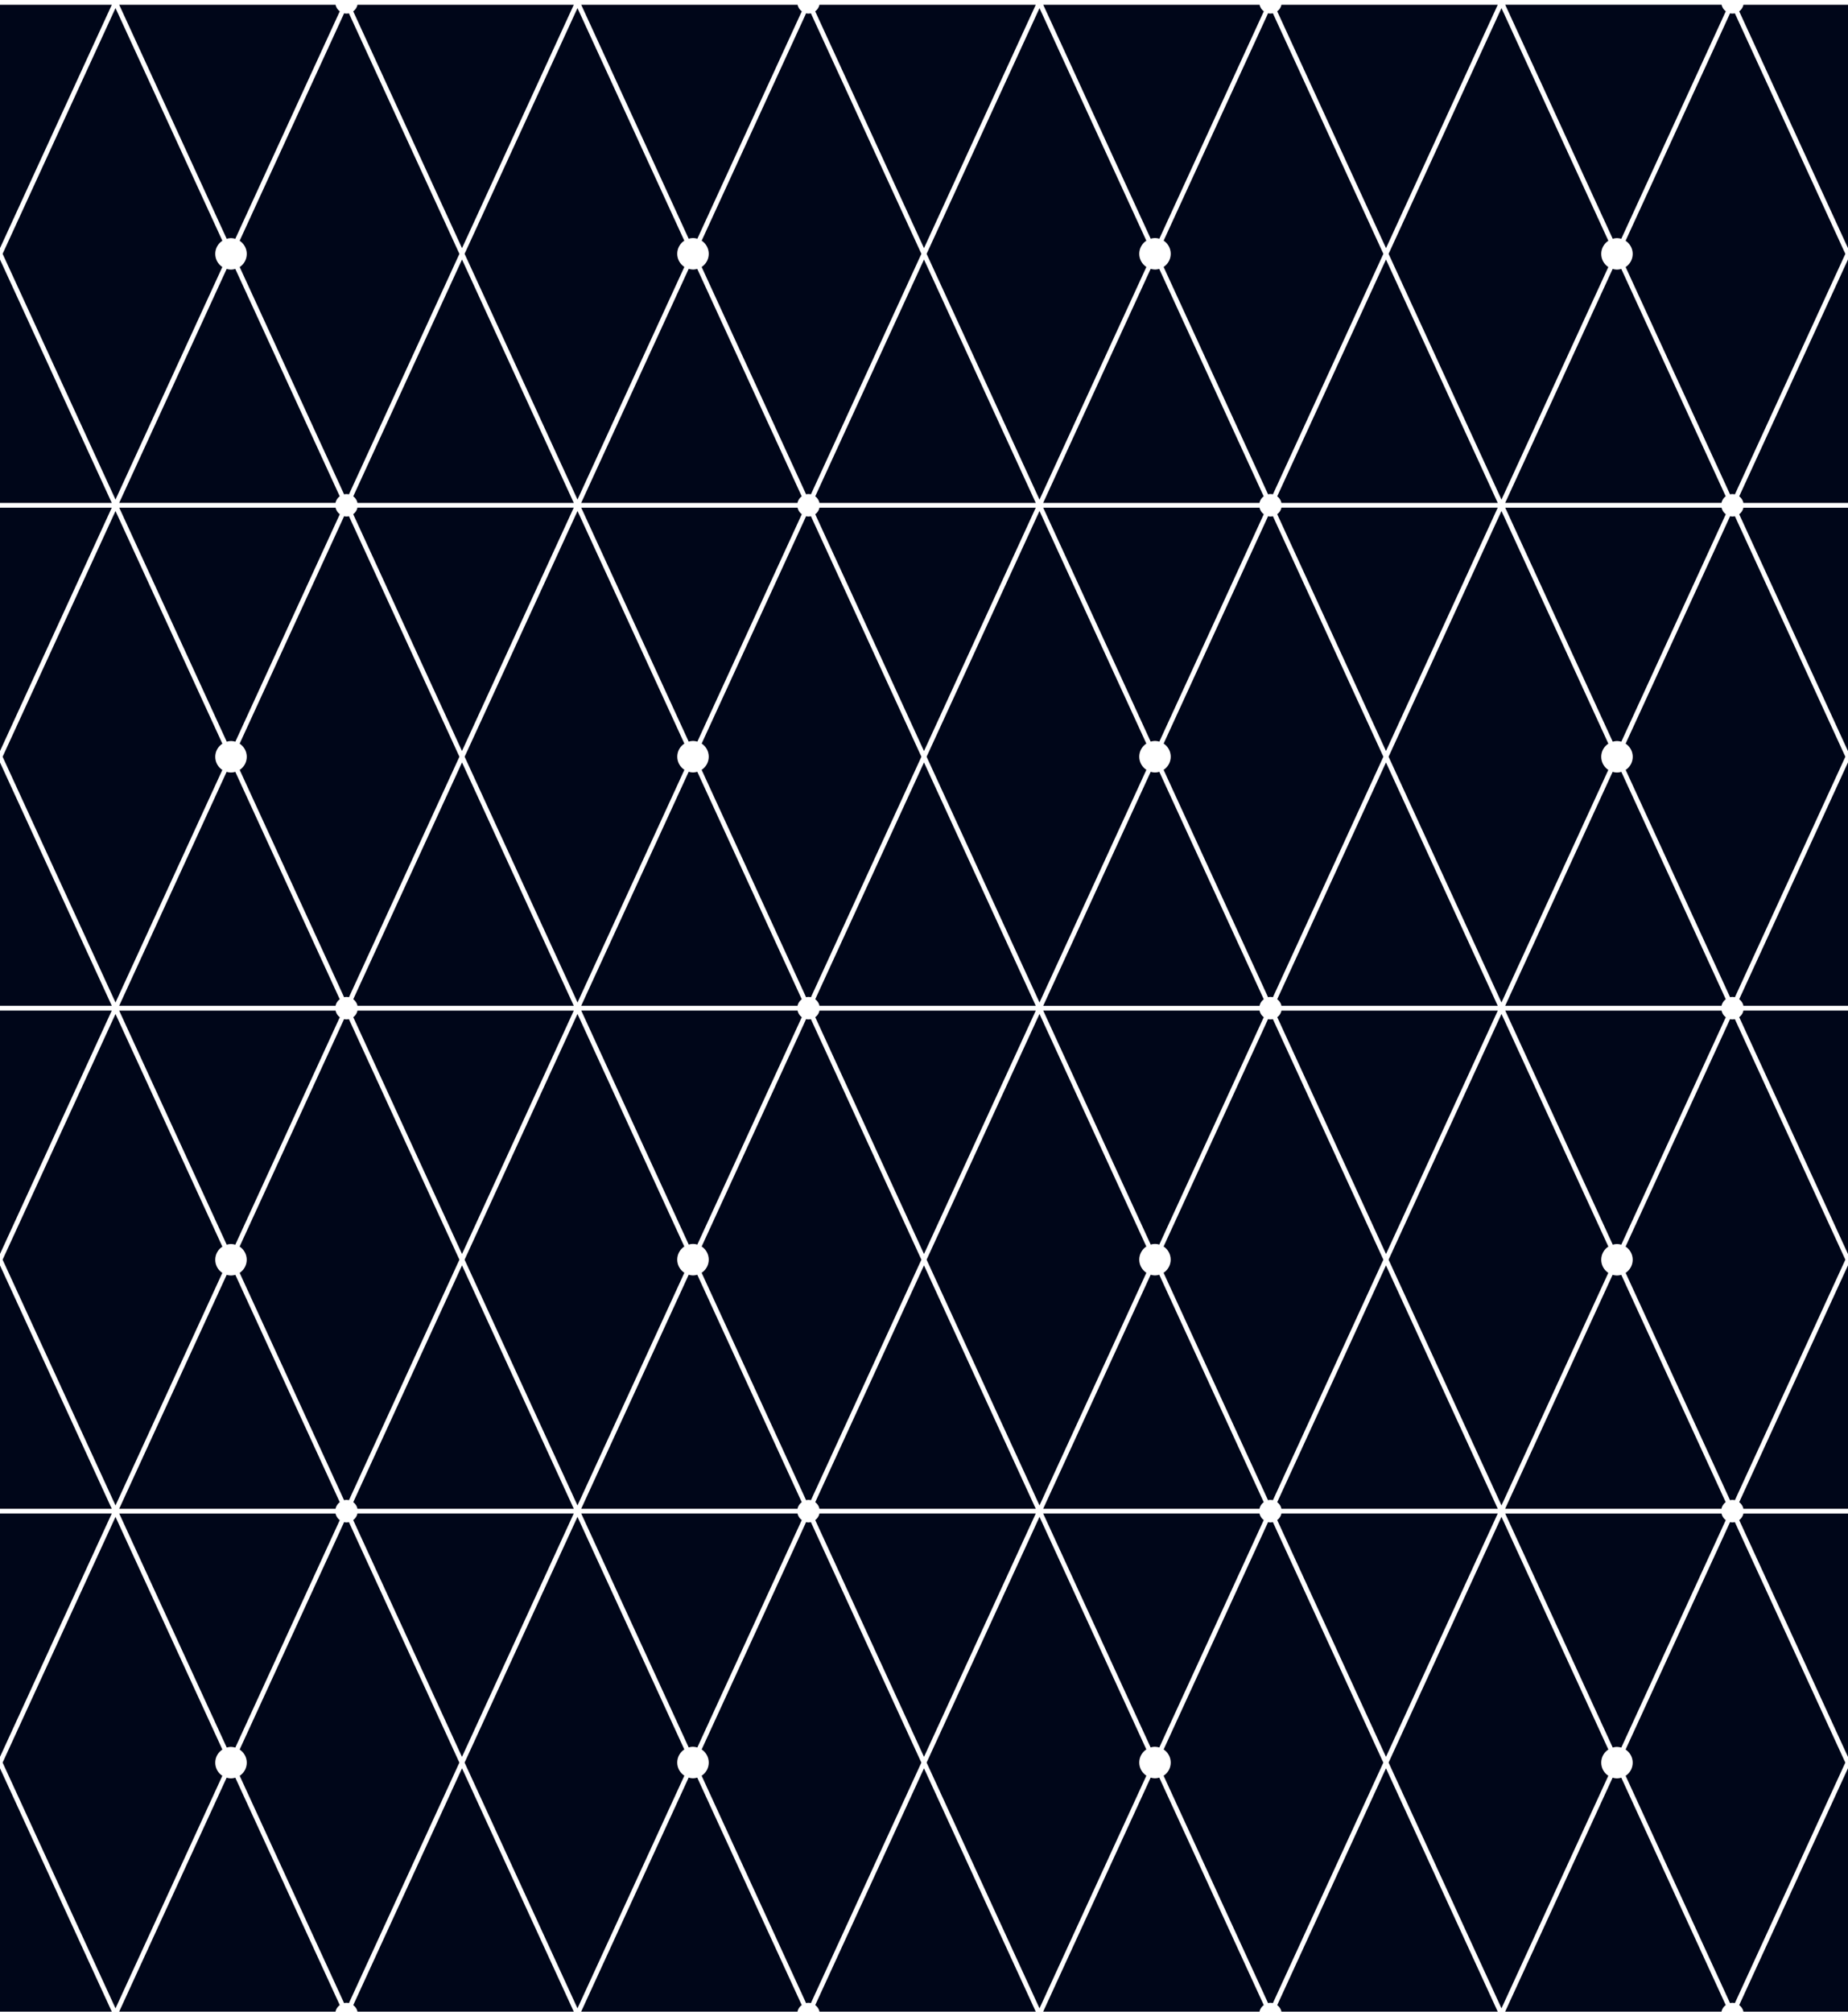 <?xml version="1.0" encoding="UTF-8"?><svg id="Layer_1" xmlns="http://www.w3.org/2000/svg" viewBox="0 0 459.82 500.58"><defs><style>.cls-1{fill:#000619;}</style></defs><path class="cls-1" d="m114.96,314.87l-27.06,58.92c.53.4.91.97,1.05,1.64h53.82l-27.81-60.56Z"/><path class="cls-1" d="m86.22,373.22c.21,0,.41.03.61.07l27.48-59.84-27.49-59.85s-.01,0-.02,0c-.19.04-.38.07-.59.07s-.39-.03-.58-.07c0,0-.01,0-.02,0l-25.99,56.59c1.06.7,1.77,1.9,1.77,3.27s-.7,2.57-1.76,3.27l25.98,56.56c.19-.04.39-.07.6-.07Z"/><path class="cls-1" d="m87.89,378.25l27.06,58.92,27.81-60.56h-53.82c-.14.67-.53,1.24-1.05,1.63Z"/><path class="cls-1" d="m170.28,316.71c-1.06-.7-1.77-1.9-1.77-3.27s.7-2.57,1.76-3.27l-26.58-57.87-28.09,61.15,28.09,61.15,26.59-57.89Z"/><path class="cls-1" d="m199.49,373.79l-25.99-56.59c-.34.1-.69.17-1.07.17s-.72-.07-1.07-.17l-26.75,58.24h53.81c.14-.67.53-1.24,1.06-1.64Z"/><path class="cls-1" d="m229.91,314.87l-27.06,58.92c.53.4.91.97,1.05,1.64h53.82l-27.81-60.56Z"/><path class="cls-1" d="m201.17,373.22c.21,0,.41.03.61.07l27.48-59.84-27.49-59.85s-.01,0-.02,0c-.19.04-.38.07-.58.07s-.39-.03-.58-.07c0,0-.01,0-.02,0l-25.98,56.57c1.06.7,1.76,1.9,1.76,3.27s-.7,2.57-1.77,3.27l25.99,56.58c.19-.04.39-.07.6-.07Z"/><path class="cls-1" d="m57.48,309.55c.37,0,.72.07,1.07.17l26-56.6c-.39-.29-.7-.68-.9-1.14,0,0,0-.01,0-.02-.06-.15-.12-.31-.15-.48H29.66l26.75,58.24c.34-.1.69-.17,1.07-.17Z"/><path class="cls-1" d="m86.22,128.53c-.21,0-.41-.03-.6-.07l-25.99,56.58c1.06.7,1.77,1.9,1.77,3.27s-.7,2.57-1.76,3.27l25.98,56.56s.01,0,.02,0c.19-.04.38-.07.58-.07s.4.03.59.07c0,0,.01,0,.02,0l27.48-59.84-27.48-59.84c-.2.04-.4.07-.6.07Z"/><path class="cls-1" d="m83.48,126.33H29.67l26.75,58.23c.34-.1.69-.17,1.07-.17s.72.07,1.07.17l25.99-56.6c-.53-.4-.91-.97-1.06-1.64Z"/><path class="cls-1" d="m57.48,434.69c.37,0,.72.07,1.07.17l25.99-56.6c-.53-.4-.91-.97-1.06-1.64H29.67l26.75,58.23c.34-.1.69-.17,1.07-.17Z"/><path class="cls-1" d="m87.89,127.96l27.06,58.92,27.81-60.56h-53.82c-.14.67-.53,1.24-1.05,1.63Z"/><path class="cls-1" d="m83.48,375.43c.14-.67.53-1.24,1.06-1.64l-25.98-56.57c-.34.1-.7.17-1.08.17s-.73-.07-1.08-.17l-26.74,58.21h53.81Z"/><path class="cls-1" d="m83.48,250.28c.04-.17.09-.33.15-.48,0,0,0,0,0-.01.19-.46.51-.85.9-1.15l-25.98-56.58c-.34.1-.7.17-1.08.17s-.73-.07-1.08-.17l-26.74,58.22h53.82Z"/><path class="cls-1" d="m202.85,378.25l27.06,58.92,27.81-60.56h-53.82c-.14.67-.53,1.24-1.05,1.64Z"/><path class="cls-1" d="m433.8,126.33c-.14.67-.53,1.24-1.05,1.64l27.06,58.92,27.81-60.55h-53.82Z"/><path class="cls-1" d="m432.75,378.25l27.06,58.92,27.81-60.55h-53.82c-.14.67-.53,1.24-1.05,1.64Z"/><path class="cls-1" d="m402.34,434.69c.37,0,.72.07,1.07.17l25.99-56.6c-.53-.4-.91-.97-1.06-1.64h-53.81l26.75,58.23c.34-.1.69-.17,1.07-.17Z"/><path class="cls-1" d="m431.07,373.22c.21,0,.41.03.61.07l27.48-59.84-27.49-59.85s-.01,0-.02,0c-.19.04-.38.07-.58.07s-.39-.03-.58-.07c0,0-.01,0-.02,0l-25.99,56.59c1.06.7,1.77,1.9,1.77,3.27s-.7,2.57-1.76,3.27l25.98,56.56c.19-.04.39-.07.6-.07Z"/><path class="cls-1" d="m459.81,314.87l-27.06,58.92c.53.4.91.97,1.05,1.64h53.82l-27.81-60.56Z"/><path class="cls-1" d="m88.79,251.95s0,.01,0,.02c-.19.46-.5.85-.89,1.14l27.06,58.93,27.81-60.56h-53.82c-.04.17-.09.32-.15.48Z"/><path class="cls-1" d="m285.24,316.71c-1.06-.7-1.77-1.9-1.77-3.27s.7-2.57,1.76-3.27l-26.58-57.87-28.09,61.15,28.09,61.15,26.59-57.89Z"/><path class="cls-1" d="m459.81,189.72l-27.06,58.92c.39.3.71.69.9,1.15,0,0,0,0,0,.01.06.15.12.31.15.48h53.82l-27.81-60.56Z"/><path class="cls-1" d="m433.8,251.47c-.04.17-.09.32-.15.48,0,0,0,0,0,.01-.19.46-.51.85-.9,1.14l27.06,58.93,27.81-60.56h-53.82Z"/><path class="cls-1" d="m429.39,373.79l-25.98-56.57c-.34.1-.7.17-1.08.17s-.73-.07-1.08-.17l-26.74,58.21h53.81c.14-.67.53-1.24,1.06-1.64Z"/><path class="cls-1" d="m287.38,434.66c.38,0,.73.07,1.08.17l25.98-56.58c-.53-.4-.91-.97-1.06-1.64h-53.82l26.74,58.21c.34-.1.7-.17,1.08-.17Z"/><path class="cls-1" d="m314.44,373.79l-25.99-56.59c-.34.1-.69.17-1.07.17s-.73-.07-1.07-.17l-26.75,58.24h53.81c.14-.67.53-1.24,1.06-1.64Z"/><path class="cls-1" d="m316.12,373.22c.21,0,.41.03.61.07l27.48-59.84-27.49-59.85s-.01,0-.02,0c-.19.04-.38.07-.59.07s-.39-.03-.58-.07c0,0-.01,0-.02,0l-25.98,56.57c1.06.7,1.76,1.9,1.76,3.27s-.7,2.57-1.77,3.27l25.99,56.58c.19-.04.39-.07.6-.07Z"/><path class="cls-1" d="m400.18,316.73c-1.06-.7-1.76-1.9-1.76-3.27s.7-2.57,1.77-3.27l-26.59-57.89-28.09,61.15,28.09,61.15,26.58-57.87Z"/><path class="cls-1" d="m317.8,378.25l27.06,58.92,27.81-60.56h-53.82c-.14.67-.53,1.24-1.05,1.63Z"/><path class="cls-1" d="m344.86,314.87l-27.06,58.92c.53.4.91.97,1.05,1.64h53.82l-27.81-60.56Z"/><path class="cls-1" d="m459.81,64.58l-27.06,58.92c.53.4.91.97,1.05,1.64h53.82l-27.81-60.56Z"/><path class="cls-1" d="m289.53,66.42l25.99,56.58c.19-.04.39-.07.6-.07s.41.03.61.07l27.48-59.84-27.49-59.85c-.19.04-.39.07-.6.07s-.4-.03-.6-.07l-25.98,56.57c1.06.7,1.76,1.9,1.76,3.27s-.7,2.57-1.77,3.27Z"/><path class="cls-1" d="m402.34,309.55c.37,0,.72.07,1.07.17l26-56.6c-.39-.29-.7-.68-.9-1.14,0,0,0-.01,0-.02-.06-.15-.12-.31-.15-.48h-53.82l26.75,58.24c.34-.1.69-.17,1.07-.17Z"/><path class="cls-1" d="m285.23,59.89l-26.58-57.87-28.09,61.15,28.09,61.15,26.59-57.89c-1.06-.7-1.77-1.9-1.77-3.27s.7-2.57,1.76-3.27Z"/><path class="cls-1" d="m174.58,66.42l25.99,56.58c.19-.04.39-.07.6-.07s.41.03.61.07l27.48-59.84L201.77,3.32c-.19.04-.39.07-.6.07s-.4-.03-.6-.07l-25.98,56.57c1.06.7,1.76,1.9,1.76,3.27s-.7,2.57-1.77,3.27Z"/><path class="cls-1" d="m428.5,249.79c.19-.46.51-.85.9-1.15l-25.98-56.58c-.34.1-.7.17-1.08.17s-.73-.07-1.08-.17l-26.74,58.22h53.82c.04-.17.09-.33.15-.48,0,0,0-.01,0-.02Z"/><path class="cls-1" d="m345.51,188.3l28.09,61.15,26.58-57.87c-1.06-.7-1.76-1.9-1.76-3.27s.7-2.57,1.77-3.27l-26.59-57.89-28.09,61.15Z"/><path class="cls-1" d="m428.34,126.33h-53.81l26.75,58.23c.34-.1.69-.17,1.07-.17s.72.07,1.07.17l25.99-56.6c-.53-.4-.91-.97-1.06-1.64Z"/><path class="cls-1" d="m430.49,248.14c.19-.04.38-.07.58-.07s.4.03.59.07c0,0,.01,0,.02,0l27.48-59.84-27.48-59.84c-.2.04-.4.07-.6.07s-.41-.03-.6-.07l-25.99,56.58c1.06.7,1.77,1.9,1.77,3.27s-.7,2.57-1.76,3.27l25.98,56.56s.01,0,.02,0Z"/><path class="cls-1" d="m170.27,59.89L143.69,2.01l-28.09,61.15,28.09,61.15,26.59-57.89c-1.06-.7-1.77-1.9-1.77-3.27s.7-2.57,1.76-3.27Z"/><path class="cls-1" d="m27.82,1.19H-26.01c-.15.66-.53,1.24-1.05,1.63L0,61.75,27.82,1.19Z"/><path class="cls-1" d="m344.86,189.72l-27.06,58.92c.39.3.7.69.9,1.15,0,0,0,0,0,.01.06.15.12.31.15.48h53.82l-27.81-60.56Z"/><path class="cls-1" d="m317.8,127.96l27.06,58.92,27.81-60.56h-53.82c-.14.67-.53,1.24-1.05,1.63Z"/><path class="cls-1" d="m201.17,128.53c-.21,0-.41-.03-.6-.07l-25.98,56.56c1.06.7,1.76,1.9,1.76,3.27s-.7,2.57-1.77,3.27l25.99,56.58s.01,0,.02,0c.19-.04.38-.07.58-.07s.4.03.59.07c0,0,.01,0,.02,0l27.48-59.84-27.48-59.84c-.2.04-.4.07-.6.07Z"/><path class="cls-1" d="m172.43,309.52c.38,0,.73.07,1.08.17l25.99-56.58c-.39-.29-.7-.68-.9-1.14,0,0,0-.01,0-.02-.06-.15-.12-.31-.15-.48h-53.82l26.74,58.22c.34-.1.7-.17,1.08-.17Z"/><path class="cls-1" d="m203.75,251.95s0,.01,0,.02c-.19.46-.51.85-.9,1.14l27.06,58.93,27.81-60.56h-53.82c-.04.17-.09.32-.15.48Z"/><path class="cls-1" d="m202.85,127.97l27.06,58.92,27.81-60.56h-53.82c-.14.67-.53,1.24-1.05,1.64Z"/><path class="cls-1" d="m115.61,188.3l28.09,61.15,26.59-57.89c-1.06-.7-1.77-1.9-1.77-3.27s.7-2.57,1.76-3.27l-26.58-57.87-28.09,61.15Z"/><path class="cls-1" d="m198.59,249.79c.19-.46.51-.85.9-1.15l-25.99-56.6c-.34.1-.69.17-1.07.17s-.72-.07-1.07-.17l-26.75,58.24h53.82c.04-.17.09-.33.15-.48,0,0,0-.01,0-.02Z"/><path class="cls-1" d="m198.43,126.33h-53.81l26.74,58.21c.34-.1.7-.17,1.08-.17s.73.07,1.08.17l25.98-56.58c-.53-.4-.91-.97-1.06-1.64Z"/><path class="cls-1" d="m313.39,126.33h-53.82l26.74,58.21c.34-.1.7-.17,1.08-.17s.73.07,1.08.17l25.98-56.58c-.53-.4-.91-.97-1.06-1.64Z"/><path class="cls-1" d="m316.12,128.53c-.21,0-.41-.03-.6-.07l-25.98,56.56c1.06.7,1.76,1.9,1.76,3.27s-.7,2.57-1.77,3.27l25.99,56.58s.01,0,.02,0c.19-.04.38-.07.58-.07s.4.03.59.07c0,0,.01,0,.02,0l27.48-59.84-27.48-59.84c-.2.04-.4.07-.6.07Z"/><path class="cls-1" d="m287.38,309.52c.38,0,.73.07,1.08.17l25.99-56.58c-.39-.29-.7-.68-.9-1.14,0,0,0-.01,0-.02-.06-.15-.12-.31-.15-.48h-53.82l26.74,58.22c.34-.1.7-.17,1.08-.17Z"/><path class="cls-1" d="m114.96,189.72l-27.06,58.92c.39.3.7.69.9,1.15,0,0,0,0,0,.01.06.15.12.31.15.48h53.82l-27.81-60.56Z"/><path class="cls-1" d="m229.91,189.72l-27.06,58.92c.39.3.7.69.9,1.15,0,0,0,0,0,.01.06.15.12.31.15.48h53.82l-27.81-60.56Z"/><path class="cls-1" d="m313.55,249.79c.19-.46.51-.85.9-1.14l-25.99-56.6c-.34.1-.69.17-1.07.17s-.73-.07-1.07-.17l-26.75,58.24h53.82c.04-.17.09-.33.15-.48,0,0,0-.01,0-.02Z"/><path class="cls-1" d="m230.56,188.3l28.09,61.15,26.59-57.89c-1.06-.7-1.77-1.9-1.77-3.27s.7-2.57,1.76-3.27l-26.58-57.87-28.09,61.15Z"/><path class="cls-1" d="m318.7,251.95s0,.01,0,.02c-.19.46-.5.85-.89,1.14l27.06,58.93,27.81-60.56h-53.82c-.04.17-.09.32-.15.48Z"/><path class="cls-1" d="m172.43,434.66c.38,0,.73.07,1.08.17l25.98-56.58c-.53-.4-.91-.97-1.06-1.64h-53.81l26.74,58.21c.34-.1.7-.17,1.08-.17Z"/><path class="cls-1" d="m286.31,59.4c.34-.1.7-.17,1.08-.17s.73.07,1.08.17l25.99-56.58c-.53-.4-.91-.97-1.06-1.63h-53.82l26.74,58.22Z"/><path class="cls-1" d="m-26,375.43H27.81L0,314.87l-27.06,58.91c.53.4.91.97,1.06,1.64Z"/><path class="cls-1" d="m0,437.17l27.81-60.56H-26c-.14.67-.53,1.24-1.06,1.64L0,437.17Z"/><path class="cls-1" d="m-26.01,500.57H27.82L0,440.01l-27.06,58.92c.53.4.91.97,1.05,1.64Z"/><path class="cls-1" d="m171.36,59.4c.34-.1.7-.17,1.08-.17s.73.07,1.08.17L199.5,2.82c-.53-.4-.91-.97-1.06-1.63h-53.82l26.74,58.22Z"/><path class="cls-1" d="m-26,250.28H27.82L0,189.72l-27.06,58.92c.53.4.92.97,1.06,1.64Z"/><path class="cls-1" d="m87.89,2.82l27.07,58.93L142.77,1.19h-53.82c-.14.67-.53,1.24-1.06,1.63Z"/><path class="cls-1" d="m202.84,2.82l27.07,58.93L257.72,1.19h-53.82c-.15.67-.53,1.24-1.06,1.63Z"/><path class="cls-1" d="m56.41,59.42c.34-.1.69-.17,1.07-.17s.72.07,1.07.17L84.54,2.82c-.53-.4-.91-.97-1.06-1.63H29.66l26.75,58.24Z"/><path class="cls-1" d="m0,186.89l27.81-60.56H-26c-.14.67-.53,1.24-1.06,1.64L0,186.89Z"/><path class="cls-1" d="m-26,125.14H27.81L0,64.58l-27.06,58.91c.53.4.91.97,1.06,1.64Z"/><path class="cls-1" d="m0,312.03l27.81-60.56H-26c-.15.67-.53,1.24-1.06,1.64L0,312.03Z"/><path class="cls-1" d="m431.07,3.39c-.21,0-.4-.03-.6-.07l-25.99,56.59c1.06.7,1.77,1.9,1.77,3.27s-.7,2.57-1.76,3.27l25.98,56.56c.19-.04.39-.07.6-.07s.41.03.61.07l27.48-59.84-27.49-59.85c-.19.04-.39.07-.6.07Z"/><path class="cls-1" d="m55.33,59.91L28.74,2.01.65,63.16l28.09,61.15,26.58-57.87c-1.06-.7-1.76-1.9-1.76-3.27s.7-2.57,1.77-3.27Z"/><path class="cls-1" d="m28.74,249.46l26.58-57.87c-1.06-.7-1.76-1.9-1.76-3.27s.7-2.57,1.77-3.27l-26.59-57.89L.65,188.3l28.09,61.15Z"/><path class="cls-1" d="m57.48,67.09c-.38,0-.73-.07-1.08-.17l-26.74,58.21h53.81c.14-.67.53-1.24,1.06-1.64l-25.98-56.57c-.34.1-.7.17-1.08.17Z"/><path class="cls-1" d="m84.54,498.93l-25.99-56.58c-.34.1-.7.17-1.08.17s-.73-.07-1.08-.17l-26.74,58.22h53.82c.14-.67.53-1.24,1.06-1.64Z"/><path class="cls-1" d="m28.74,374.61l26.58-57.87c-1.06-.7-1.76-1.9-1.76-3.27s.7-2.57,1.77-3.27l-26.59-57.89L.65,313.45l28.09,61.15Z"/><path class="cls-1" d="m86.22,3.39c-.21,0-.4-.03-.6-.07l-25.99,56.59c1.06.7,1.77,1.9,1.77,3.27s-.7,2.57-1.76,3.27l25.98,56.56c.19-.04.39-.07.6-.07s.41.03.61.07l27.48-59.84L86.82,3.32c-.19.04-.39.07-.6.07Z"/><path class="cls-1" d="m28.74,499.75l26.58-57.87c-1.06-.7-1.76-1.9-1.76-3.27s.7-2.57,1.77-3.27l-26.59-57.89L.65,438.59l28.09,61.15Z"/><path class="cls-1" d="m317.8,123.5c.53.4.91.97,1.05,1.64h53.82l-27.81-60.56-27.06,58.92Z"/><path class="cls-1" d="m86.22,498.37c.21,0,.41.03.6.07l27.48-59.84-27.48-59.84c-.2.04-.4.07-.6.07s-.41-.03-.6-.07l-25.99,56.58c1.06.7,1.77,1.9,1.77,3.27s-.7,2.57-1.76,3.27l25.98,56.56c.19-.04.39-.07.6-.07Z"/><path class="cls-1" d="m400.19,59.91l-26.59-57.89-28.09,61.15,28.09,61.15,26.58-57.87c-1.06-.7-1.76-1.9-1.76-3.27s.7-2.57,1.77-3.27Z"/><path class="cls-1" d="m402.34,67.09c-.38,0-.73-.07-1.08-.17l-26.74,58.21h53.81c.14-.67.53-1.24,1.06-1.64l-25.98-56.57c-.34.1-.7.17-1.08.17Z"/><path class="cls-1" d="m287.38,67.07c-.37,0-.73-.07-1.07-.17l-26.75,58.24h53.81c.14-.67.53-1.24,1.06-1.64l-25.99-56.59c-.34.1-.69.17-1.07.17Z"/><path class="cls-1" d="m317.8,2.82l27.07,58.93L372.67,1.19h-53.82c-.14.67-.53,1.24-1.06,1.63Z"/><path class="cls-1" d="m87.9,123.5c.53.4.91.97,1.05,1.64h53.82l-27.81-60.56-27.06,58.92Z"/><path class="cls-1" d="m202.85,123.5c.53.4.91.97,1.05,1.64h53.82l-27.81-60.56-27.06,58.92Z"/><path class="cls-1" d="m172.43,67.07c-.37,0-.72-.07-1.07-.17l-26.75,58.24h53.81c.14-.67.53-1.24,1.06-1.64l-25.99-56.59c-.34.1-.69.17-1.07.17Z"/><path class="cls-1" d="m318.85,500.57h53.82l-27.81-60.56-27.06,58.93c.53.4.91.97,1.06,1.64Z"/><path class="cls-1" d="m431.07,498.37c.21,0,.41.03.6.07l27.48-59.84-27.48-59.84c-.2.04-.4.07-.6.07s-.41-.03-.6-.07l-25.99,56.58c1.06.7,1.77,1.9,1.77,3.27s-.7,2.57-1.76,3.27l25.98,56.56c.19-.04.39-.07.6-.07Z"/><path class="cls-1" d="m400.18,441.87c-1.06-.7-1.76-1.9-1.76-3.27s.7-2.57,1.77-3.27l-26.59-57.89-28.09,61.15,28.09,61.15,26.58-57.87Z"/><path class="cls-1" d="m429.4,498.93l-25.99-56.58c-.34.1-.7.17-1.08.17s-.73-.07-1.08-.17l-26.74,58.22h53.82c.14-.67.53-1.24,1.06-1.64Z"/><path class="cls-1" d="m401.27,59.42c.34-.1.69-.17,1.07-.17s.72.07,1.07.17l26-56.61c-.53-.4-.91-.97-1.06-1.63h-53.82l26.75,58.24Z"/><path class="cls-1" d="m432.75,2.82l27.07,58.93L487.63,1.19h-53.82c-.15.67-.53,1.24-1.06,1.63Z"/><path class="cls-1" d="m433.8,500.57h53.82l-27.81-60.56-27.06,58.92c.53.4.91.97,1.06,1.64Z"/><path class="cls-1" d="m88.95,500.57h53.82l-27.81-60.56-27.06,58.93c.53.4.91.97,1.06,1.64Z"/><path class="cls-1" d="m199.49,498.93l-26-56.6c-.34.1-.69.17-1.07.17s-.72-.07-1.07-.17l-26.75,58.24h53.82c.14-.67.53-1.24,1.06-1.64Z"/><path class="cls-1" d="m170.28,441.85c-1.06-.7-1.77-1.9-1.77-3.27s.7-2.57,1.76-3.27l-26.58-57.87-28.09,61.15,28.09,61.15,26.59-57.89Z"/><path class="cls-1" d="m201.17,498.37c.21,0,.41.03.6.07l27.48-59.84-27.48-59.84c-.2.04-.4.07-.6.07s-.41-.03-.6-.07l-25.98,56.56c1.06.7,1.76,1.9,1.76,3.27s-.7,2.57-1.77,3.27l25.99,56.58c.19-.04.39-.07.6-.07Z"/><path class="cls-1" d="m203.9,500.57h53.82l-27.81-60.56-27.06,58.92c.53.4.91.97,1.06,1.64Z"/><path class="cls-1" d="m316.12,498.37c.21,0,.41.03.6.07l27.48-59.84-27.48-59.84c-.2.04-.4.07-.6.07s-.41-.03-.6-.07l-25.98,56.56c1.06.7,1.76,1.9,1.76,3.27s-.7,2.57-1.77,3.27l25.99,56.58c.19-.04.39-.07.6-.07Z"/><path class="cls-1" d="m314.45,498.93l-26-56.6c-.34.1-.69.17-1.07.17s-.73-.07-1.07-.17l-26.75,58.24h53.82c.14-.67.53-1.24,1.06-1.64Z"/><path class="cls-1" d="m285.24,441.85c-1.06-.7-1.77-1.9-1.77-3.27s.7-2.57,1.76-3.27l-26.58-57.87-28.09,61.15,28.09,61.15,26.59-57.89Z"/></svg>